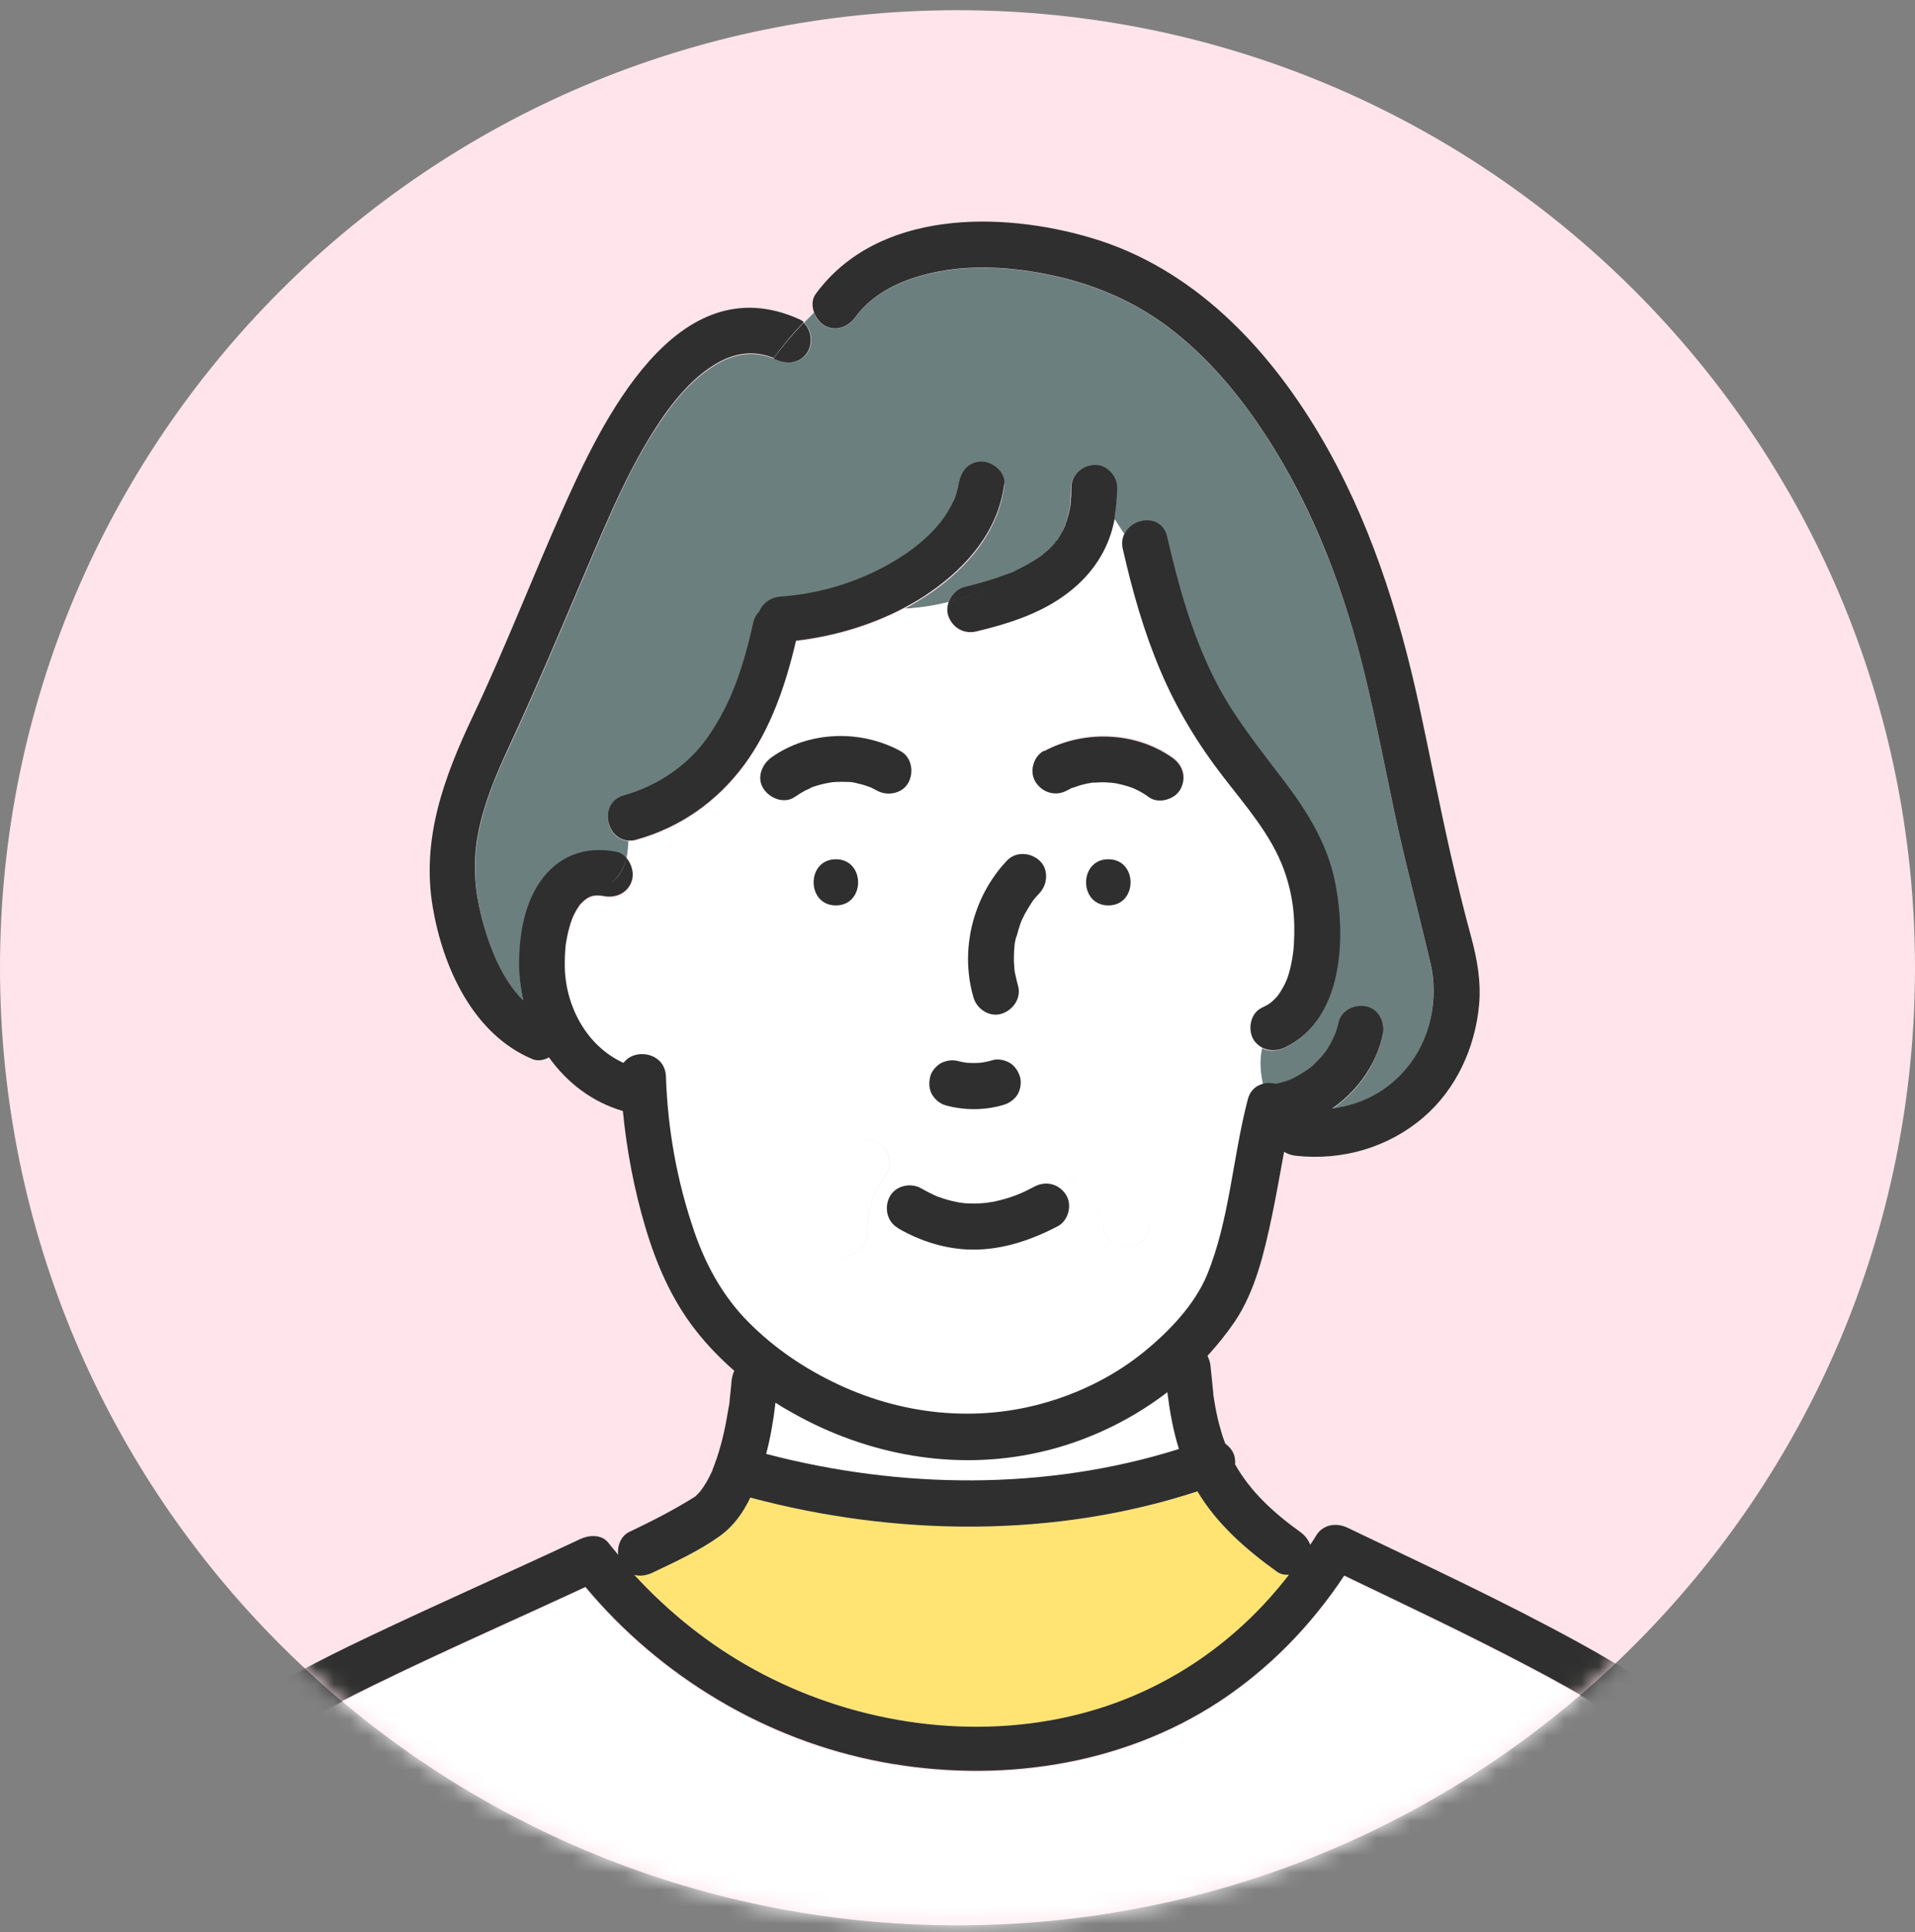<svg width="112" height="113" viewBox="0 0 112 113" fill="none" xmlns="http://www.w3.org/2000/svg">
<rect x="0" y="0" width="112" height="113" fill="#808080" stroke="none"/>
<path d="M56 112.597C86.928 112.597 112 87.525 112 56.597C112 25.669 86.928 0.597 56 0.597C25.072 0.597 0 25.669 0 56.597C0 87.525 25.072 112.597 56 112.597Z" fill="#FFE4EB"/>
<mask id="mask0_0_7598" style="mask-type:luminance" maskUnits="userSpaceOnUse" x="0" y="0" width="112" height="113">
<path d="M56 112.597C86.928 112.597 112 87.525 112 56.597C112 25.669 86.928 0.597 56 0.597C25.072 0.597 0 25.669 0 56.597C0 87.525 25.072 112.597 56 112.597Z" fill="white"/>
</mask>
<g mask="url(#mask0_0_7598)">
<path d="M63.87 45.743C63.74 45.743 63.805 45.756 63.87 45.743V45.743Z" fill="#E9528E"/>
<path d="M62.749 46.056C62.749 46.056 62.736 46.056 62.723 46.056C62.736 46.056 62.749 46.056 62.763 46.043C62.815 46.017 62.854 45.991 62.736 46.043L62.749 46.056Z" fill="#E9528E"/>
<path d="M47.427 46.056C47.284 46.108 47.388 46.082 47.453 46.056C47.44 46.056 47.427 46.056 47.414 46.069L47.427 46.056Z" fill="#E9528E"/>
<path d="M61.798 31.58C61.798 31.58 61.746 31.645 61.681 31.723C61.707 31.723 61.759 31.645 61.798 31.58Z" fill="#E9528E"/>
<path d="M74.684 91.906C72.886 90.629 71.192 89.118 70.046 87.215C61.668 89.951 52.378 89.834 43.896 87.58C43.466 88.453 42.919 89.235 42.124 89.821C40.912 90.694 39.492 91.346 38.15 91.984C37.811 92.14 37.446 92.192 37.107 92.101C39.14 94.303 41.485 96.18 44.13 97.639C49.655 100.675 56.365 101.782 62.541 100.388C67.752 99.215 72.208 96.258 75.414 92.088C75.166 92.101 74.906 92.049 74.697 91.906H74.684Z" fill="#FFE474"/>
<path d="M68.951 84.753C68.613 83.672 68.404 82.564 68.274 81.431C65.929 83.229 63.166 84.493 60.261 85.053C55.349 86.004 50.28 84.962 45.994 82.434C45.772 82.304 45.564 82.173 45.355 82.043C45.238 83.059 45.069 84.063 44.808 85.053C52.678 87.111 61.173 87.216 68.951 84.766V84.753Z" fill="white"/>
<path d="M83.661 56.336C82.971 53.365 82.163 50.433 81.538 47.437C81.003 44.896 80.508 42.355 79.909 39.828C78.697 34.733 76.873 29.847 74.007 25.443C72.482 23.111 70.658 20.922 68.443 19.228C66.502 17.743 64.313 16.766 61.942 16.205C59.792 15.697 57.407 15.476 55.245 15.828C53.238 16.153 51.218 16.935 50.033 18.551C49.603 19.137 48.873 19.437 48.196 19.033C47.922 18.876 47.714 18.59 47.609 18.277C47.414 18.485 47.218 18.681 47.023 18.876C47.479 19.28 47.557 20.062 47.27 20.557C46.88 21.235 46.085 21.339 45.433 21.039C45.381 21.013 45.329 21 45.264 20.974C45.134 21.157 45.003 21.339 44.886 21.521C45.017 21.326 45.134 21.143 45.264 20.974C44.104 20.505 42.997 20.674 41.955 21.274C40.743 21.977 39.74 23.072 38.919 24.232C36.977 26.942 35.688 30.108 34.385 33.157C32.86 36.74 31.362 40.31 29.72 43.841C28.99 45.391 28.339 46.981 28 48.661C27.688 50.173 27.74 51.684 28.039 53.065C28.417 54.837 29.225 57.183 30.619 58.551C30.45 57.795 30.358 57 30.372 56.218C30.398 54.681 30.697 52.987 31.557 51.671C32.599 50.108 34.215 49.495 36.039 49.847C36.287 49.899 36.482 50.029 36.639 50.199C36.704 49.873 36.73 49.521 36.756 49.183C35.427 49.117 34.997 46.955 36.495 46.538C38.476 45.99 40.209 44.805 41.342 43.202C42.815 41.13 43.505 38.85 44.065 36.362C44.117 36.127 44.235 35.945 44.404 35.788C44.599 35.28 45.095 34.955 45.655 34.916C48.17 34.733 50.658 33.925 52.769 32.544C53.577 32.01 54.515 31.189 55.036 30.525C55.323 30.147 55.57 29.743 55.766 29.313C55.779 29.274 55.792 29.248 55.805 29.235C55.805 29.209 55.818 29.183 55.844 29.143C55.883 29.039 55.922 28.935 55.948 28.831C55.974 28.727 56.013 28.622 56.026 28.518C56.026 28.505 56.104 28.088 56.065 28.362C56.157 27.632 56.599 27.02 57.407 27.02C58.072 27.02 58.841 27.645 58.749 28.362C58.398 31.085 56.613 33.17 54.411 34.694C53.928 35.02 53.433 35.319 52.925 35.593C53.772 35.554 54.632 35.424 55.466 35.215C55.622 34.811 55.948 34.459 56.378 34.368C56.964 34.225 57.538 34.069 58.111 33.886C58.371 33.808 58.632 33.717 58.88 33.613C58.997 33.574 59.127 33.534 59.245 33.469C58.906 33.652 59.284 33.456 59.349 33.417C59.766 33.222 60.183 33 60.56 32.753C60.652 32.688 60.743 32.635 60.834 32.57C60.86 32.557 60.873 32.544 60.899 32.531C61.017 32.401 61.186 32.297 61.303 32.179C61.433 32.049 61.564 31.919 61.681 31.775C61.707 31.736 61.746 31.697 61.772 31.658C61.798 31.632 61.798 31.619 61.811 31.606C61.837 31.567 61.85 31.541 61.863 31.528C61.968 31.372 62.072 31.202 62.15 31.033C62.189 30.955 62.228 30.863 62.267 30.785C62.267 30.785 62.267 30.785 62.267 30.759C62.411 30.381 62.515 29.99 62.58 29.6C62.58 29.573 62.58 29.547 62.58 29.534C62.58 29.443 62.606 29.339 62.606 29.248C62.619 29.026 62.632 28.792 62.632 28.57C62.632 27.814 63.245 27.254 63.974 27.228C64.691 27.202 65.329 27.867 65.316 28.57C65.316 29.157 65.251 29.756 65.147 30.342C65.342 30.668 65.538 30.942 65.733 31.241C66.215 30.251 67.935 30.069 68.235 31.411C68.886 34.238 69.668 37.065 70.971 39.671C72.091 41.912 73.629 43.788 75.127 45.769C76.43 47.489 77.59 49.365 78.033 51.502C78.71 54.746 78.593 59.632 75.114 61.287C74.671 61.495 74.176 61.508 73.785 61.287C73.629 62.004 73.694 62.72 73.85 63.424C74.098 63.358 74.359 63.371 74.606 63.424C74.619 63.424 74.645 63.411 74.658 63.411C74.932 63.358 75.192 63.267 75.453 63.176C75.713 63.059 75.961 62.928 76.196 62.772C76.274 62.72 76.339 62.681 76.417 62.629C76.443 62.616 76.508 62.564 76.547 62.538C76.587 62.512 76.613 62.486 76.639 62.472C76.704 62.407 76.782 62.355 76.847 62.29C76.99 62.16 77.134 62.017 77.264 61.86C77.316 61.795 77.381 61.73 77.433 61.665C77.433 61.665 77.446 61.639 77.46 61.626C77.681 61.313 77.863 60.974 78.033 60.622C78.124 60.362 78.215 60.101 78.28 59.841C78.45 59.111 79.245 58.746 79.935 58.903C80.665 59.072 81.043 59.88 80.873 60.557C80.704 61.248 80.43 61.938 80.078 62.551C79.531 63.476 78.775 64.245 77.915 64.87C79.596 64.635 81.108 63.893 82.254 62.525C83.635 60.87 84.144 58.472 83.661 56.362V56.336Z" fill="#6B7F7E"/>
<path d="M73.811 61.274C73.616 61.17 73.433 61.014 73.303 60.792C72.964 60.206 73.134 59.268 73.785 58.955C74.241 58.733 74.345 58.655 74.645 58.343C74.775 58.212 75.049 57.769 75.205 57.431C75.453 56.883 75.622 55.932 75.674 55.255C75.779 53.678 75.635 52.349 75.088 50.864C74.358 48.857 72.873 47.163 71.583 45.496C70.059 43.528 68.808 41.47 67.844 39.176C66.893 36.896 66.228 34.512 65.668 32.115C65.59 31.776 65.642 31.476 65.759 31.229C65.564 30.929 65.368 30.642 65.173 30.33C65.121 30.629 65.042 30.942 64.951 31.229C64.443 32.766 63.466 33.978 62.15 34.916C60.664 35.958 58.84 36.532 57.081 36.962C56.352 37.144 55.661 36.74 55.427 36.023C55.336 35.763 55.362 35.476 55.466 35.216C54.632 35.411 53.772 35.554 52.925 35.593C50.958 36.636 48.769 37.274 46.567 37.535C45.968 40.089 45.081 42.681 43.518 44.818C41.941 46.955 39.792 48.453 37.225 49.17C37.068 49.209 36.912 49.222 36.769 49.222C36.743 49.561 36.717 49.9 36.651 50.238C36.964 50.577 37.108 51.098 36.99 51.541C36.782 52.284 36.052 52.623 35.336 52.479C34.906 52.401 34.632 52.44 34.345 52.623C34.306 52.649 34.228 52.714 34.189 52.74C34.098 52.818 34.02 52.909 33.928 53.001C33.889 53.066 33.85 53.118 33.811 53.183C33.746 53.287 33.681 53.404 33.616 53.522C33.603 53.548 33.525 53.704 33.511 53.743C33.472 53.847 33.433 53.965 33.394 54.069C33.303 54.356 33.225 54.655 33.173 54.968C33.108 55.333 33.108 55.268 33.081 55.685C33.055 55.971 33.055 56.258 33.055 56.545C33.081 58.825 34.28 61.235 36.495 62.238C37.121 61.352 38.919 61.613 38.971 63.02C39.088 66.121 39.609 69.144 40.651 72.167C41.277 73.991 42.189 75.685 43.518 77.105C44.99 78.694 46.775 79.932 48.717 80.883C52.639 82.825 57.134 83.333 61.342 82.056C63.388 81.444 65.355 80.427 67.01 79.072C68.443 77.887 69.902 76.349 70.606 74.668C71.948 71.463 72.117 67.763 73.003 64.375C73.134 63.854 73.485 63.567 73.876 63.463C73.72 62.746 73.655 62.03 73.811 61.326V61.274ZM58.893 50.33C59.414 49.782 60.274 49.847 60.795 50.33C61.342 50.825 61.277 51.724 60.795 52.232C60.691 52.349 60.586 52.453 60.495 52.571C60.495 52.571 60.456 52.623 60.43 52.649C60.404 52.688 60.365 52.727 60.365 52.74C60.209 52.962 60.065 53.196 59.948 53.431C59.883 53.561 59.818 53.691 59.752 53.821C59.726 53.874 59.713 53.926 59.687 53.991C59.596 54.251 59.518 54.512 59.453 54.773C59.414 54.916 59.388 55.072 59.362 55.216C59.362 55.229 59.362 55.255 59.362 55.281C59.362 55.294 59.362 55.359 59.349 55.398C59.322 55.672 59.309 55.945 59.322 56.219C59.322 56.349 59.322 56.492 59.349 56.623C59.349 56.675 59.349 56.727 59.362 56.766C59.427 57.053 59.479 57.326 59.557 57.6C59.766 58.317 59.297 59.033 58.619 59.255C57.915 59.476 57.16 58.994 56.964 58.317C56.13 55.528 56.925 52.401 58.919 50.303L58.893 50.33ZM54.397 62.994C54.476 62.668 54.736 62.356 55.01 62.186C55.309 62.004 55.713 61.965 56.052 62.056C56.196 62.095 56.352 62.121 56.508 62.147C56.808 62.173 57.108 62.173 57.407 62.147C57.616 62.108 57.811 62.082 58.007 62.017C58.358 61.913 58.723 61.991 59.049 62.147C59.362 62.317 59.557 62.629 59.661 62.955C59.766 63.281 59.7 63.698 59.531 63.997C59.362 64.297 59.062 64.519 58.723 64.61C57.629 64.936 56.443 64.948 55.349 64.649C55.01 64.558 54.736 64.323 54.541 64.036C54.345 63.737 54.332 63.346 54.41 62.994H54.397ZM47.453 46.056C47.375 46.121 47.231 46.16 47.14 46.199C46.919 46.317 46.71 46.447 46.502 46.59C45.889 47.02 45.029 46.681 44.664 46.108C44.248 45.457 44.573 44.675 45.147 44.271C47.336 42.733 50.345 42.655 52.664 43.906C53.329 44.258 53.472 45.118 53.147 45.743C52.795 46.395 51.922 46.564 51.309 46.225C51.192 46.16 51.075 46.108 50.958 46.043C50.906 46.03 50.867 46.004 50.814 45.991C50.58 45.913 50.332 45.834 50.085 45.782C50.02 45.782 49.968 45.756 49.902 45.743C49.889 45.743 49.837 45.743 49.811 45.73C49.746 45.73 49.681 45.73 49.629 45.717C49.381 45.704 49.121 45.704 48.873 45.717C48.795 45.717 48.717 45.717 48.651 45.73C48.547 45.756 48.443 45.756 48.352 45.782C48.104 45.834 47.87 45.9 47.622 45.978C47.583 45.991 47.531 46.004 47.492 46.03C47.492 46.03 47.492 46.03 47.479 46.03L47.453 46.056ZM48.886 50.251C50.619 50.251 50.619 52.949 48.886 52.949C47.153 52.949 47.153 50.251 48.886 50.251ZM51.153 69.847C50.971 70.317 50.84 70.812 50.762 71.307C50.736 71.58 50.71 71.854 50.71 72.115C50.71 72.87 50.098 73.431 49.368 73.457C48.651 73.483 48.013 72.818 48.026 72.115C48.026 71.229 48.169 70.317 48.443 69.47C48.743 68.571 49.173 67.776 49.746 67.033C49.954 66.76 50.371 66.655 50.697 66.642C51.062 66.629 51.388 66.799 51.648 67.033C51.896 67.255 52.039 67.659 52.039 67.984C52.039 68.375 51.87 68.636 51.648 68.936C51.7 68.857 51.766 68.792 51.818 68.714C51.557 69.066 51.336 69.444 51.166 69.847H51.153ZM61.863 71.698C60.326 72.519 58.632 73.092 56.873 73.066C55.336 73.053 53.85 72.584 52.521 71.815C51.87 71.437 51.7 70.616 52.039 69.978C52.378 69.326 53.264 69.144 53.876 69.496C54.124 69.639 54.371 69.769 54.632 69.887C54.684 69.913 54.88 69.991 54.919 70.004C55.062 70.056 55.205 70.108 55.349 70.147C55.609 70.225 55.87 70.278 56.13 70.33C56.143 70.33 56.417 70.369 56.456 70.369C56.599 70.369 56.73 70.382 56.873 70.382C57.147 70.382 57.433 70.369 57.707 70.343C57.772 70.343 58.007 70.29 58.046 70.29C58.215 70.251 58.384 70.212 58.554 70.173C59.349 69.965 59.818 69.756 60.508 69.391C61.173 69.04 61.941 69.235 62.345 69.874C62.723 70.473 62.489 71.385 61.863 71.711V71.698ZM66.241 72.896C65.915 73.001 65.498 72.936 65.199 72.766C64.899 72.597 64.678 72.284 64.586 71.958C64.508 71.698 64.417 71.45 64.313 71.203C64.117 70.773 63.883 70.356 63.596 69.965C63.349 69.665 63.075 69.378 62.775 69.144C62.684 69.053 62.593 68.962 62.528 68.844C62.489 68.74 62.437 68.636 62.397 68.519C62.28 68.167 62.371 67.789 62.528 67.476C62.684 67.189 63.023 66.942 63.336 66.864C63.635 66.786 64.117 66.799 64.378 66.994C64.73 67.268 65.069 67.528 65.355 67.867C65.642 68.193 65.915 68.545 66.15 68.922C66.606 69.639 66.945 70.447 67.179 71.255C67.388 71.984 66.932 72.688 66.241 72.909V72.896ZM64.821 50.251C66.554 50.251 66.554 52.949 64.821 52.949C63.088 52.949 63.088 50.251 64.821 50.251ZM69.055 46.108C68.73 46.707 67.792 46.994 67.218 46.59C66.997 46.434 66.775 46.291 66.541 46.173C66.489 46.147 66.424 46.121 66.371 46.095C66.371 46.095 66.345 46.095 66.319 46.069C66.293 46.069 66.267 46.043 66.254 46.043C66.189 46.017 66.137 46.004 66.072 45.978C65.837 45.9 65.59 45.834 65.342 45.782C65.29 45.782 65.225 45.756 65.173 45.756C65.134 45.756 65.069 45.756 65.055 45.743C64.99 45.743 64.925 45.743 64.873 45.73C64.612 45.717 64.339 45.717 64.078 45.73C64.039 45.73 63.987 45.73 63.948 45.73C63.935 45.73 63.909 45.73 63.896 45.73C63.805 45.756 63.687 45.756 63.596 45.782C63.349 45.834 63.114 45.9 62.88 45.991C62.853 45.991 62.827 46.017 62.788 46.03C62.775 46.03 62.749 46.043 62.736 46.043C62.632 46.095 62.528 46.147 62.437 46.199C61.772 46.564 61.003 46.343 60.599 45.717C60.209 45.118 60.456 44.206 61.081 43.88C63.401 42.616 66.424 42.707 68.599 44.245C69.212 44.675 69.446 45.392 69.082 46.082L69.055 46.108Z" fill="white"/>
<path d="M104.261 111.554C104.209 111.423 104.17 111.306 104.117 111.176C104.104 111.137 104.091 111.098 104.065 111.059C103.974 110.85 103.883 110.642 103.779 110.433C103.362 109.573 102.854 108.765 102.306 107.971C100.899 105.925 99.375 104.14 97.342 102.485C96.86 102.094 96.391 101.743 95.779 101.313C95.153 100.87 94.515 100.453 93.863 100.049C92.43 99.15 90.945 98.342 89.446 97.547C85.876 95.671 82.241 93.951 78.606 92.205C76.691 95.111 74.241 97.638 71.323 99.554C65.512 103.384 58.267 104.374 51.518 103.098C44.782 101.834 38.606 98.133 34.228 92.87C30.111 94.785 25.942 96.609 21.863 98.603C20.404 99.319 18.945 100.062 17.538 100.896C16.938 101.247 16.352 101.612 15.779 102.003C15.192 102.394 14.749 102.72 14.332 103.059C13.407 103.814 12.547 104.661 11.792 105.599C11.753 105.638 11.596 105.86 11.57 105.899C11.492 106.016 11.401 106.133 11.323 106.251C11.166 106.485 11.01 106.733 10.867 106.967C10.554 107.488 10.28 108.023 9.981 108.544C9.459 109.469 8.912 110.394 8.43 111.332C8.313 111.567 8.196 111.801 8.091 112.036C8.039 112.153 7.987 112.257 7.935 112.374C7.922 112.414 7.857 112.557 7.831 112.609C7.805 112.687 7.714 112.896 7.687 112.961C7.635 113.078 7.596 113.208 7.544 113.339C7.453 113.599 7.362 113.86 7.271 114.12C6.28 117.221 5.968 120.505 5.746 123.749H106.254C105.942 120.153 105.668 116.557 104.743 113.078C104.6 112.557 104.443 112.049 104.261 111.541V111.554Z" fill="white"/>
<path d="M59.335 55.372V55.398C59.335 55.372 59.349 55.333 59.349 55.294C59.349 55.28 59.349 55.294 59.335 55.372Z" fill="#E9528E"/>
<path d="M52.521 71.828C53.85 72.597 55.336 73.066 56.873 73.079C58.632 73.092 60.326 72.519 61.863 71.711C62.489 71.385 62.723 70.46 62.345 69.874C61.941 69.235 61.173 69.04 60.508 69.391C59.818 69.756 59.349 69.965 58.554 70.173C58.385 70.212 58.215 70.264 58.046 70.29C58.007 70.29 57.772 70.33 57.707 70.343C57.433 70.369 57.16 70.395 56.873 70.382C56.73 70.382 56.599 70.382 56.456 70.369C56.404 70.369 56.144 70.33 56.13 70.33C55.87 70.278 55.609 70.225 55.349 70.147C55.205 70.108 55.062 70.056 54.919 70.004C54.88 70.004 54.684 69.913 54.632 69.887C54.371 69.769 54.124 69.639 53.876 69.496C53.264 69.144 52.378 69.339 52.039 69.978C51.7 70.616 51.87 71.45 52.521 71.815V71.828Z" fill="#2E2F2E"/>
<path d="M56.052 62.056C55.714 61.964 55.323 62.016 55.01 62.186C54.736 62.355 54.463 62.668 54.398 62.994C54.319 63.332 54.332 63.723 54.528 64.036C54.723 64.336 54.984 64.557 55.336 64.648C56.43 64.948 57.629 64.935 58.71 64.609C59.036 64.505 59.336 64.297 59.518 63.997C59.687 63.71 59.752 63.28 59.648 62.955C59.544 62.629 59.336 62.316 59.036 62.147C58.723 61.977 58.345 61.899 57.994 62.016C57.798 62.082 57.59 62.108 57.394 62.147C57.095 62.173 56.795 62.173 56.495 62.147C56.339 62.121 56.196 62.095 56.039 62.056H56.052Z" fill="#2E2F2E"/>
<path d="M107.57 113.3C107.088 111.176 106.293 109.17 105.121 107.345C103.727 105.183 102.124 103.124 100.196 101.404C97.824 99.28 95.114 97.587 92.339 96.062C87.922 93.639 83.336 91.515 78.801 89.339C78.137 89.026 77.355 89.156 76.964 89.821C76.86 90.004 76.743 90.173 76.626 90.342C76.521 90.043 76.313 89.782 76.039 89.587C74.463 88.453 73.147 87.241 72.235 85.639C72.248 85.482 72.235 85.326 72.196 85.156C72.117 84.87 71.922 84.609 71.661 84.427C71.609 84.27 71.544 84.114 71.492 83.958C71.362 83.528 71.244 83.098 71.153 82.655C71.101 82.42 71.062 82.186 71.023 81.951C71.01 81.847 70.984 81.73 70.971 81.626C70.971 81.587 70.971 81.561 70.958 81.547C70.958 81.521 70.958 81.495 70.958 81.456C70.906 80.948 70.853 80.44 70.801 79.919C70.788 79.697 70.71 79.476 70.619 79.293C71.192 78.668 71.727 78.003 72.209 77.3C73.433 75.489 73.954 73.183 74.397 71.085C74.658 69.847 74.867 68.596 75.101 67.359C75.31 67.489 75.557 67.567 75.818 67.593C78.515 67.88 81.199 67.111 83.27 65.326C85.173 63.684 86.267 61.274 86.502 58.798C86.632 57.443 86.397 56.114 86.046 54.811C85.603 53.196 85.212 51.567 84.834 49.925C84.183 47.046 83.622 44.14 82.997 41.248C81.785 35.684 80.065 30.29 77.147 25.378C74.072 20.218 69.72 15.658 63.818 13.912C58.502 12.336 51.323 12.271 47.714 17.183C47.479 17.495 47.479 17.899 47.609 18.264C47.935 17.938 48.274 17.587 48.652 17.209C48.274 17.587 47.935 17.925 47.609 18.264C47.727 18.577 47.935 18.863 48.196 19.02C48.873 19.424 49.603 19.124 50.033 18.538C51.218 16.922 53.238 16.14 55.244 15.815C57.407 15.463 59.779 15.684 61.941 16.192C64.313 16.753 66.502 17.73 68.443 19.215C70.658 20.909 72.495 23.111 74.007 25.43C76.886 29.834 78.697 34.72 79.909 39.815C80.508 42.342 81.003 44.883 81.538 47.424C82.163 50.407 82.971 53.352 83.661 56.323C84.156 58.433 83.648 60.831 82.254 62.486C81.108 63.854 79.596 64.609 77.915 64.831C78.788 64.205 79.531 63.437 80.078 62.512C80.443 61.899 80.717 61.209 80.873 60.518C81.029 59.841 80.665 59.033 79.935 58.863C79.244 58.707 78.45 59.072 78.28 59.801C78.215 60.075 78.137 60.336 78.033 60.583C77.876 60.935 77.694 61.274 77.459 61.587C77.459 61.587 77.446 61.613 77.433 61.626C77.381 61.691 77.316 61.756 77.264 61.821C77.134 61.964 76.99 62.108 76.847 62.251C76.782 62.316 76.704 62.381 76.639 62.433C76.626 62.446 76.586 62.472 76.547 62.499C76.495 62.538 76.443 62.577 76.417 62.59C76.352 62.642 76.274 62.681 76.196 62.733C75.961 62.889 75.713 63.02 75.453 63.137C75.192 63.241 74.932 63.319 74.658 63.371C74.632 63.371 74.619 63.385 74.606 63.385C74.358 63.319 74.098 63.306 73.85 63.385C74.007 64.127 74.254 64.883 74.45 65.626C74.267 64.883 74.007 64.127 73.85 63.385C73.459 63.489 73.108 63.775 72.977 64.297C72.091 67.684 71.909 71.385 70.58 74.59C69.876 76.271 68.43 77.808 66.984 78.994C65.329 80.362 63.362 81.365 61.316 81.977C57.108 83.241 52.626 82.746 48.691 80.805C46.749 79.854 44.977 78.603 43.492 77.026C42.176 75.606 41.264 73.912 40.626 72.088C39.583 69.065 39.049 66.043 38.945 62.942C38.893 61.534 37.095 61.274 36.469 62.16C34.254 61.157 33.042 58.746 33.029 56.466C33.029 56.179 33.029 55.893 33.056 55.606C33.082 55.189 33.082 55.254 33.147 54.889C33.199 54.59 33.277 54.29 33.368 53.99C33.407 53.873 33.446 53.769 33.486 53.665C33.498 53.626 33.577 53.469 33.59 53.443C33.655 53.326 33.707 53.209 33.785 53.104C33.824 53.039 33.863 52.987 33.902 52.922C33.981 52.831 34.072 52.74 34.163 52.661C34.202 52.635 34.28 52.57 34.319 52.544C34.593 52.362 34.88 52.323 35.31 52.401C36.026 52.544 36.756 52.205 36.964 51.463C37.082 51.033 36.938 50.512 36.626 50.16C36.521 50.72 36.287 51.254 35.7 51.632C36.274 51.241 36.508 50.72 36.626 50.16C36.469 49.99 36.261 49.847 36.026 49.808C34.202 49.456 32.586 50.069 31.544 51.632C30.671 52.935 30.384 54.629 30.358 56.179C30.345 56.974 30.437 57.756 30.606 58.512C29.212 57.157 28.404 54.798 28.026 53.026C27.727 51.645 27.674 50.134 27.987 48.622C28.326 46.942 28.99 45.352 29.707 43.801C31.349 40.271 32.847 36.7 34.371 33.117C35.674 30.069 36.977 26.916 38.906 24.192C39.727 23.046 40.717 21.938 41.941 21.235C42.984 20.635 44.091 20.466 45.251 20.935C45.798 20.179 46.358 19.515 47.01 18.837C46.945 18.772 46.853 18.72 46.775 18.681C39.557 15.411 35.179 24.674 32.873 29.873C31.101 33.86 29.538 37.912 27.674 41.847C25.968 45.443 24.625 49.065 25.316 53.091C25.915 56.596 27.687 60.492 31.14 61.938C31.453 62.069 31.805 62.004 32.104 61.834C33.147 63.293 34.606 64.44 36.43 64.974C36.652 67.28 37.095 69.587 37.746 71.775C38.385 73.925 39.283 75.997 40.665 77.769C41.342 78.642 42.111 79.437 42.945 80.166C42.867 80.336 42.815 80.531 42.788 80.727C42.762 81.118 42.71 81.521 42.671 81.912C42.671 81.951 42.671 82.016 42.658 82.056C42.645 82.16 42.632 82.251 42.606 82.355C42.567 82.577 42.528 82.811 42.489 83.033C42.306 84.036 42.046 85.026 41.668 85.964C41.668 85.977 41.668 85.99 41.668 85.99C41.668 86.003 41.655 86.016 41.642 86.043C41.59 86.147 41.538 86.264 41.486 86.368C41.381 86.577 41.264 86.772 41.134 86.968C41.108 87.007 41.029 87.098 41.016 87.137C40.977 87.189 40.925 87.241 40.886 87.293C40.821 87.359 40.769 87.411 40.704 87.476C40.691 87.489 40.678 87.502 40.665 87.515C39.427 88.297 38.124 88.961 36.808 89.587C36.313 89.821 36.091 90.407 36.157 90.928C35.961 90.694 35.766 90.46 35.57 90.212C35.179 89.717 34.437 89.769 33.941 90.004C29.811 91.945 25.629 93.782 21.498 95.749C18.658 97.104 15.792 98.538 13.277 100.44C11.114 102.082 9.381 104.023 8.065 106.407C6.958 108.414 5.772 110.342 4.977 112.505C3.674 116.049 3.31 119.932 3.062 123.684H5.759C5.981 120.44 6.306 117.157 7.284 114.056C7.362 113.795 7.453 113.534 7.557 113.274C7.596 113.144 7.648 113.026 7.7 112.896C7.727 112.844 7.805 112.622 7.844 112.544C7.87 112.479 7.935 112.349 7.948 112.31C8 112.192 8.052 112.088 8.104 111.971C8.209 111.736 8.326 111.502 8.443 111.267C8.925 110.316 9.472 109.404 9.994 108.479C10.293 107.958 10.567 107.424 10.88 106.902C11.023 106.655 11.179 106.42 11.336 106.186C11.414 106.069 11.492 105.951 11.583 105.834C11.609 105.795 11.779 105.573 11.805 105.534C12.56 104.596 13.407 103.749 14.345 102.994C14.749 102.655 15.192 102.329 15.792 101.938C16.365 101.547 16.951 101.183 17.551 100.831C18.958 99.997 20.417 99.254 21.876 98.538C25.954 96.544 30.124 94.72 34.241 92.805C38.619 98.056 44.795 101.756 51.531 103.033C58.293 104.31 65.538 103.306 71.336 99.489C74.254 97.561 76.691 95.046 78.619 92.14C82.254 93.886 85.902 95.606 89.459 97.482C90.958 98.264 92.43 99.085 93.876 99.984C94.528 100.388 95.166 100.805 95.792 101.248C96.404 101.678 96.873 102.03 97.355 102.42C99.388 104.088 100.912 105.873 102.319 107.906C102.867 108.687 103.375 109.508 103.792 110.368C103.896 110.577 103.987 110.785 104.078 110.994C104.091 111.033 104.104 111.072 104.13 111.111C104.183 111.241 104.222 111.359 104.274 111.489C104.456 111.997 104.613 112.505 104.756 113.026C105.694 116.518 105.955 120.101 106.267 123.697H108.951C108.639 120.205 108.339 116.661 107.57 113.235V113.3ZM45.355 82.029C45.564 82.16 45.772 82.303 45.994 82.42C50.28 84.948 55.362 86.003 60.261 85.039C63.153 84.479 65.928 83.215 68.274 81.417C68.417 82.551 68.612 83.658 68.951 84.74C61.173 87.189 52.665 87.085 44.808 85.026C45.069 84.036 45.238 83.033 45.355 82.016V82.029ZM62.528 100.388C56.352 101.782 49.642 100.674 44.117 97.639C41.472 96.192 39.127 94.303 37.095 92.101C37.433 92.192 37.798 92.14 38.137 91.984C39.479 91.346 40.899 90.694 42.111 89.821C42.906 89.248 43.466 88.453 43.883 87.58C52.365 89.847 61.655 89.964 70.033 87.215C71.166 89.118 72.873 90.616 74.671 91.906C74.88 92.062 75.14 92.114 75.388 92.088C72.196 96.245 67.727 99.215 62.515 100.388H62.528Z" fill="#2E2F2E"/>
<path d="M45.407 21.039C46.072 21.339 46.854 21.235 47.245 20.557C47.531 20.062 47.453 19.267 46.997 18.877C46.346 19.567 45.785 20.218 45.238 20.974C45.29 21 45.342 21.013 45.407 21.039Z" fill="#2E2F2E"/>
<path d="M51.635 67.033C51.375 66.799 51.036 66.629 50.684 66.642C50.358 66.655 49.941 66.76 49.733 67.033C49.16 67.776 48.73 68.571 48.43 69.47C48.157 70.317 48.026 71.229 48.013 72.115C48.013 72.818 48.639 73.496 49.355 73.457C50.098 73.418 50.697 72.87 50.697 72.115C50.697 71.841 50.723 71.567 50.749 71.307C50.828 70.812 50.958 70.317 51.14 69.847C51.323 69.444 51.531 69.066 51.792 68.714C51.74 68.792 51.674 68.857 51.622 68.936C51.844 68.636 52.013 68.375 52.013 67.984C52.013 67.659 51.87 67.255 51.622 67.033H51.635Z" fill="white"/>
<path d="M62.775 69.143C63.088 69.391 63.349 69.665 63.596 69.964C63.883 70.355 64.117 70.772 64.313 71.202C64.417 71.45 64.508 71.71 64.587 71.958C64.678 72.284 64.912 72.583 65.199 72.766C65.486 72.935 65.915 73 66.241 72.896C66.932 72.674 67.388 71.971 67.179 71.241C66.945 70.433 66.606 69.626 66.15 68.909C65.915 68.544 65.642 68.192 65.355 67.853C65.055 67.528 64.73 67.254 64.378 66.981C64.117 66.785 63.635 66.759 63.336 66.85C63.023 66.942 62.684 67.176 62.528 67.463C62.358 67.775 62.28 68.153 62.398 68.505C62.437 68.609 62.489 68.713 62.528 68.831C62.593 68.948 62.684 69.039 62.775 69.13V69.143Z" fill="white"/>
<path d="M59.335 55.411C59.335 55.411 59.361 55.307 59.349 55.294C59.349 55.333 59.349 55.372 59.335 55.398V55.411Z" fill="#2E2F2E"/>
<path d="M59.453 54.772C59.518 54.512 59.596 54.251 59.688 53.99C59.714 53.938 59.727 53.886 59.753 53.821C59.818 53.691 59.883 53.56 59.948 53.43C60.078 53.196 60.222 52.961 60.365 52.74C60.365 52.74 60.404 52.688 60.43 52.648C60.456 52.622 60.482 52.583 60.495 52.57C60.587 52.453 60.691 52.336 60.795 52.231C61.277 51.723 61.342 50.824 60.795 50.329C60.274 49.847 59.414 49.782 58.893 50.329C56.899 52.44 56.118 55.554 56.938 58.342C57.134 59.02 57.89 59.515 58.593 59.28C59.271 59.059 59.753 58.342 59.531 57.626C59.453 57.352 59.401 57.065 59.336 56.792C59.336 56.74 59.336 56.688 59.323 56.648C59.323 56.518 59.31 56.375 59.297 56.245C59.297 55.971 59.297 55.697 59.323 55.424C59.323 55.424 59.323 55.424 59.323 55.437C59.323 55.437 59.323 55.424 59.323 55.411V55.385C59.323 55.306 59.323 55.293 59.336 55.306C59.336 55.28 59.336 55.254 59.336 55.241C59.362 55.085 59.388 54.942 59.427 54.798L59.453 54.772Z" fill="#2E2F2E"/>
<path d="M64.782 29.6C64.912 29.861 65.043 30.095 65.173 30.304C65.277 29.717 65.329 29.118 65.342 28.532C65.342 27.828 64.717 27.151 64 27.19C63.271 27.229 62.658 27.776 62.658 28.532C62.658 28.753 62.658 28.988 62.632 29.209C62.632 29.313 62.619 29.405 62.606 29.496C62.606 29.509 62.606 29.535 62.606 29.561C62.541 29.952 62.437 30.343 62.293 30.721C62.293 30.721 62.293 30.721 62.293 30.747C62.254 30.825 62.215 30.916 62.176 30.994C62.085 31.163 61.994 31.333 61.889 31.489C61.889 31.502 61.863 31.541 61.837 31.567C61.837 31.567 61.811 31.593 61.798 31.62C61.772 31.659 61.733 31.698 61.707 31.737C61.59 31.88 61.459 32.01 61.329 32.141C61.199 32.258 61.043 32.362 60.925 32.492C60.899 32.506 60.886 32.519 60.86 32.532C60.769 32.597 60.678 32.649 60.587 32.714C60.196 32.962 59.792 33.183 59.375 33.379C59.31 33.418 58.932 33.613 59.271 33.431C59.153 33.496 59.023 33.535 58.906 33.574C58.645 33.665 58.398 33.756 58.137 33.848C57.564 34.03 56.99 34.186 56.404 34.33C55.987 34.434 55.648 34.773 55.492 35.177C56.287 34.981 57.082 34.734 57.824 34.434C57.082 34.734 56.3 34.981 55.492 35.177C55.401 35.437 55.375 35.724 55.453 35.984C55.688 36.701 56.378 37.105 57.108 36.922C58.867 36.506 60.691 35.932 62.176 34.877C63.492 33.952 64.482 32.74 64.978 31.19C65.069 30.903 65.147 30.59 65.199 30.291C65.069 30.082 64.938 29.848 64.808 29.587L64.782 29.6ZM61.681 31.737C61.746 31.659 61.772 31.607 61.798 31.593C61.759 31.659 61.72 31.724 61.681 31.737Z" fill="#2E2F2E"/>
<path d="M58.749 28.336C58.841 27.619 58.059 26.994 57.407 26.994C56.6 26.994 56.157 27.619 56.065 28.336C56.105 28.062 56.026 28.466 56.026 28.492C56 28.596 55.974 28.701 55.948 28.805C55.922 28.909 55.883 29.013 55.844 29.117C55.831 29.157 55.818 29.196 55.805 29.209C55.805 29.235 55.779 29.248 55.766 29.287C55.57 29.717 55.323 30.121 55.036 30.498C54.528 31.163 53.59 31.997 52.769 32.518C50.658 33.899 48.17 34.707 45.655 34.889C45.095 34.928 44.6 35.254 44.404 35.762C44.248 35.919 44.117 36.114 44.065 36.336C43.505 38.837 42.815 41.104 41.342 43.176C40.209 44.766 38.476 45.951 36.495 46.512C34.997 46.928 35.427 49.078 36.756 49.157C36.808 48.466 36.873 47.801 37.329 47.345C36.86 47.815 36.808 48.466 36.756 49.157C36.899 49.157 37.056 49.157 37.212 49.104C39.779 48.388 41.916 46.889 43.505 44.753C45.082 42.629 45.955 40.036 46.554 37.469C48.769 37.209 50.945 36.57 52.912 35.528C51.622 35.58 50.346 35.424 49.173 34.955C50.346 35.424 51.622 35.593 52.912 35.528C53.42 35.254 53.929 34.968 54.398 34.629C56.6 33.104 58.385 31.02 58.736 28.297L58.749 28.336Z" fill="#2E2F2E"/>
<path d="M78.059 51.476C77.616 49.339 76.456 47.463 75.153 45.743C73.655 43.762 72.104 41.873 70.997 39.645C69.694 37.039 68.912 34.212 68.261 31.385C67.948 30.043 66.241 30.225 65.759 31.215C65.642 31.463 65.59 31.762 65.668 32.101C66.215 34.512 66.879 36.883 67.844 39.163C68.808 41.456 70.059 43.515 71.583 45.482C72.873 47.15 74.358 48.844 75.088 50.85C75.622 52.336 75.766 53.652 75.674 55.241C75.635 55.932 75.453 56.87 75.205 57.417C75.049 57.769 74.775 58.199 74.645 58.329C74.345 58.642 74.241 58.72 73.785 58.942C73.134 59.254 72.964 60.192 73.303 60.779C73.433 61 73.616 61.157 73.811 61.261C74.215 61.469 74.71 61.469 75.14 61.261C78.619 59.606 78.736 54.707 78.059 51.476Z" fill="#2E2F2E"/>
<path d="M48.639 45.743C48.717 45.743 48.795 45.743 48.86 45.73C49.108 45.717 49.368 45.717 49.616 45.73C49.681 45.73 49.746 45.73 49.798 45.743C49.837 45.743 49.876 45.743 49.889 45.756C49.955 45.756 50.007 45.782 50.072 45.795C50.319 45.847 50.554 45.913 50.801 46.004C50.853 46.017 50.893 46.043 50.945 46.056C51.062 46.121 51.179 46.173 51.297 46.238C51.909 46.577 52.795 46.408 53.134 45.756C53.459 45.131 53.316 44.271 52.651 43.919C50.332 42.655 47.309 42.746 45.134 44.284C44.56 44.688 44.235 45.483 44.651 46.121C45.016 46.694 45.876 47.033 46.489 46.603C46.697 46.46 46.906 46.329 47.127 46.212C47.205 46.173 47.349 46.134 47.44 46.069C47.375 46.108 47.257 46.134 47.414 46.069C47.427 46.069 47.44 46.069 47.453 46.056H47.466C47.466 46.056 47.466 46.056 47.453 46.056C47.492 46.043 47.544 46.017 47.583 46.004C47.818 45.925 48.065 45.86 48.313 45.808C48.417 45.782 48.521 45.782 48.612 45.756L48.639 45.743ZM48.639 45.743C48.639 45.743 48.678 45.743 48.704 45.743C48.691 45.743 48.665 45.743 48.639 45.743ZM48.626 45.743C48.482 45.743 48.547 45.743 48.626 45.743V45.743Z" fill="#2E2F2E"/>
<path d="M61.055 43.905C60.43 44.244 60.182 45.143 60.573 45.743C60.977 46.368 61.746 46.59 62.41 46.225C62.515 46.172 62.619 46.12 62.71 46.068H62.684C62.684 46.068 62.71 46.068 62.723 46.068C62.723 46.068 62.736 46.068 62.749 46.068C62.853 46.016 62.827 46.042 62.775 46.068C62.814 46.055 62.84 46.042 62.866 46.029C63.101 45.938 63.349 45.873 63.583 45.821C63.674 45.808 63.779 45.795 63.883 45.769C63.739 45.769 63.818 45.769 63.883 45.769C63.896 45.769 63.909 45.769 63.922 45.769C63.922 45.769 63.948 45.769 63.961 45.769C63.961 45.769 63.948 45.769 63.935 45.769C63.974 45.769 64.026 45.769 64.065 45.769C64.326 45.742 64.599 45.742 64.86 45.769C64.925 45.769 64.99 45.769 65.042 45.782C65.068 45.782 65.133 45.782 65.16 45.795C65.212 45.795 65.277 45.821 65.329 45.821C65.576 45.873 65.824 45.938 66.059 46.016C66.124 46.042 66.176 46.055 66.241 46.081C66.241 46.081 66.28 46.094 66.306 46.107C66.332 46.107 66.345 46.12 66.358 46.133C66.41 46.16 66.475 46.185 66.528 46.212C66.762 46.329 66.997 46.472 67.205 46.629C67.778 47.032 68.73 46.746 69.042 46.147C69.407 45.456 69.173 44.739 68.56 44.309C66.371 42.772 63.361 42.694 61.042 43.944L61.055 43.905Z" fill="#2E2F2E"/>
<path d="M62.71 46.069C62.71 46.069 62.749 46.069 62.762 46.056C62.749 46.056 62.736 46.056 62.723 46.069H62.71Z" fill="#2E2F2E"/>
<path d="M48.886 52.949C50.619 52.949 50.619 50.252 48.886 50.252C47.153 50.252 47.153 52.949 48.886 52.949Z" fill="#2E2F2E"/>
<path d="M64.821 52.949C66.554 52.949 66.554 50.252 64.821 50.252C63.088 50.252 63.088 52.949 64.821 52.949Z" fill="#2E2F2E"/>
</g>
</svg>
